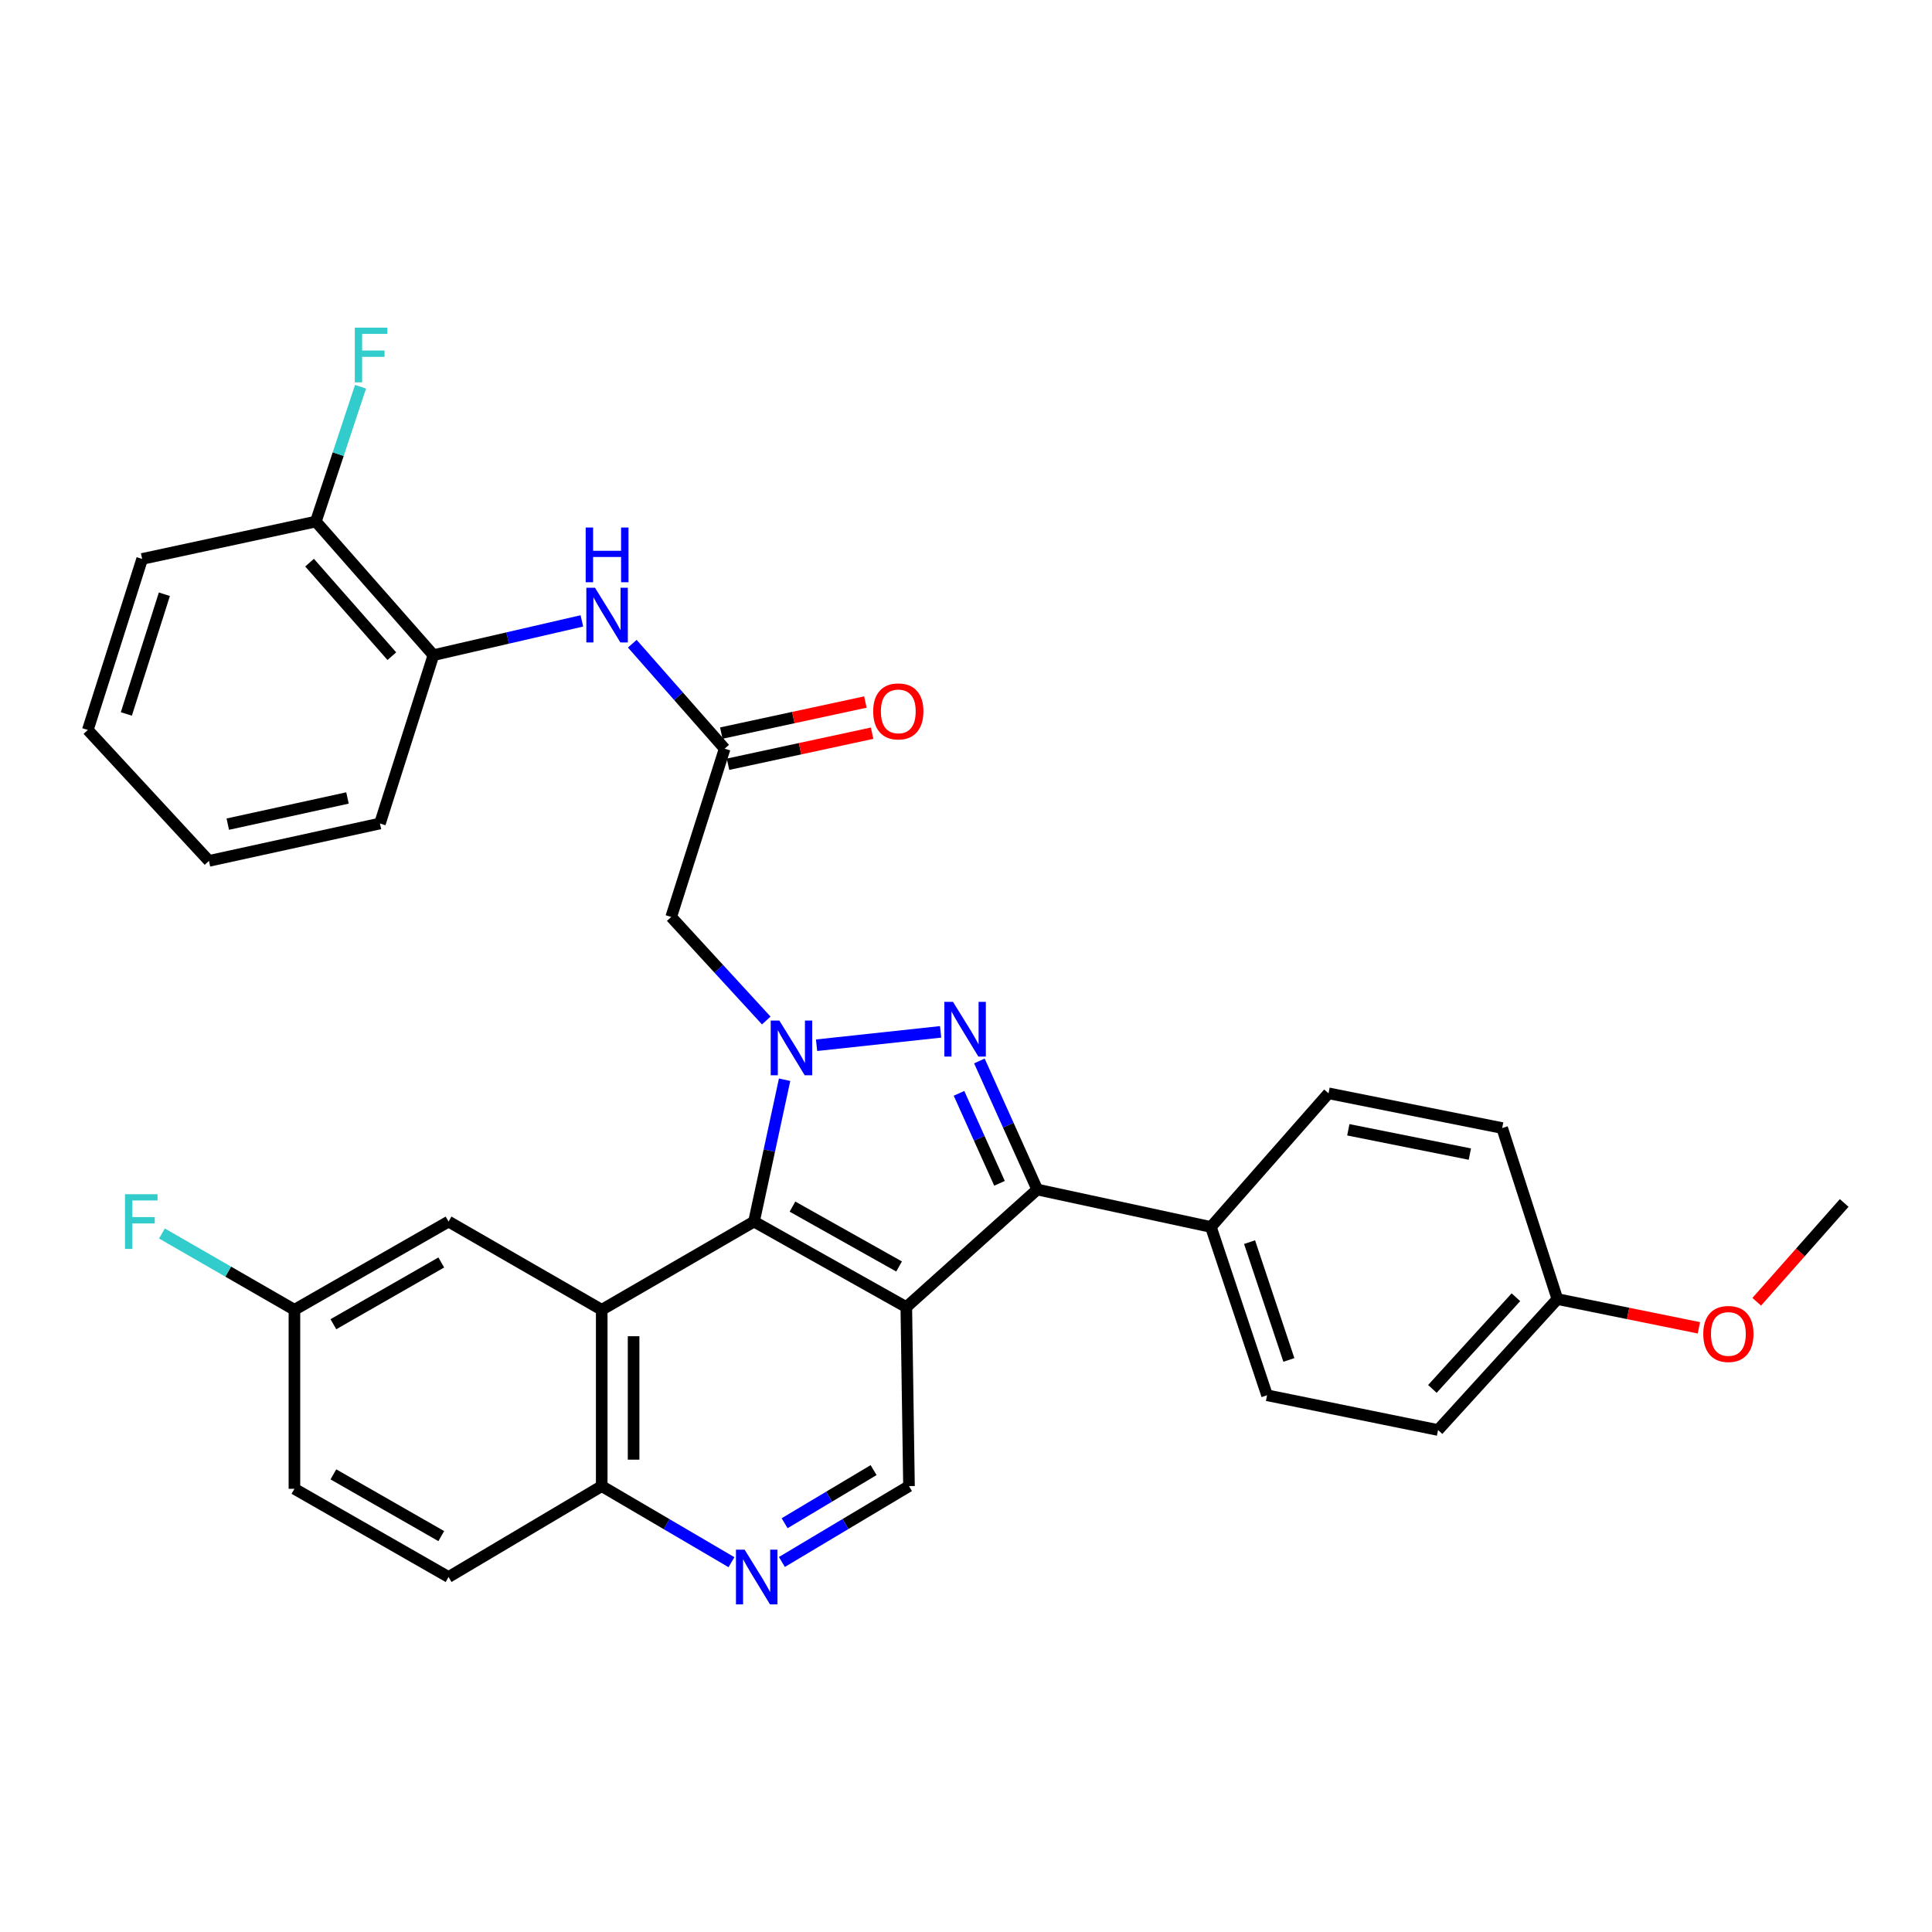 <?xml version='1.0' encoding='iso-8859-1'?>
<svg version='1.1' baseProfile='full'
              xmlns='http://www.w3.org/2000/svg'
                      xmlns:rdkit='http://www.rdkit.org/xml'
                      xmlns:xlink='http://www.w3.org/1999/xlink'
                  xml:space='preserve'
width='1000px' height='1000px' viewBox='0 0 1000 1000'>
<!-- END OF HEADER -->
<rect style='opacity:1.0;fill:#FFFFFF;stroke:none' width='1000' height='1000' x='0' y='0'> </rect>
<path class='bond-1' d='M 422.657,541.011 L 486.86,534.09' style='fill:none;fill-rule:evenodd;stroke:#0000FF;stroke-width:6px;stroke-linecap:butt;stroke-linejoin:miter;stroke-opacity:1' />
<path class='bond-2' d='M 406.109,558.871 L 398.194,595.579' style='fill:none;fill-rule:evenodd;stroke:#0000FF;stroke-width:6px;stroke-linecap:butt;stroke-linejoin:miter;stroke-opacity:1' />
<path class='bond-2' d='M 398.194,595.579 L 390.28,632.287' style='fill:none;fill-rule:evenodd;stroke:#000000;stroke-width:6px;stroke-linecap:butt;stroke-linejoin:miter;stroke-opacity:1' />
<path class='bond-5' d='M 396.617,528.212 L 372.013,501.42' style='fill:none;fill-rule:evenodd;stroke:#0000FF;stroke-width:6px;stroke-linecap:butt;stroke-linejoin:miter;stroke-opacity:1' />
<path class='bond-5' d='M 372.013,501.42 L 347.409,474.628' style='fill:none;fill-rule:evenodd;stroke:#000000;stroke-width:6px;stroke-linecap:butt;stroke-linejoin:miter;stroke-opacity:1' />
<path class='bond-0' d='M 469.101,676.551 L 390.28,632.287' style='fill:none;fill-rule:evenodd;stroke:#000000;stroke-width:6px;stroke-linecap:butt;stroke-linejoin:miter;stroke-opacity:1' />
<path class='bond-0' d='M 465.356,655.526 L 410.182,624.541' style='fill:none;fill-rule:evenodd;stroke:#000000;stroke-width:6px;stroke-linecap:butt;stroke-linejoin:miter;stroke-opacity:1' />
<path class='bond-6' d='M 469.101,676.551 L 470.494,769.204' style='fill:none;fill-rule:evenodd;stroke:#000000;stroke-width:6px;stroke-linecap:butt;stroke-linejoin:miter;stroke-opacity:1' />
<path class='bond-32' d='M 469.101,676.551 L 536.885,615.696' style='fill:none;fill-rule:evenodd;stroke:#000000;stroke-width:6px;stroke-linecap:butt;stroke-linejoin:miter;stroke-opacity:1' />
<path class='bond-3' d='M 506.931,549.158 L 521.908,582.427' style='fill:none;fill-rule:evenodd;stroke:#0000FF;stroke-width:6px;stroke-linecap:butt;stroke-linejoin:miter;stroke-opacity:1' />
<path class='bond-3' d='M 521.908,582.427 L 536.885,615.696' style='fill:none;fill-rule:evenodd;stroke:#000000;stroke-width:6px;stroke-linecap:butt;stroke-linejoin:miter;stroke-opacity:1' />
<path class='bond-3' d='M 496.379,565.912 L 506.863,589.2' style='fill:none;fill-rule:evenodd;stroke:#0000FF;stroke-width:6px;stroke-linecap:butt;stroke-linejoin:miter;stroke-opacity:1' />
<path class='bond-3' d='M 506.863,589.2 L 517.347,612.489' style='fill:none;fill-rule:evenodd;stroke:#000000;stroke-width:6px;stroke-linecap:butt;stroke-linejoin:miter;stroke-opacity:1' />
<path class='bond-4' d='M 390.28,632.287 L 311.45,677.945' style='fill:none;fill-rule:evenodd;stroke:#000000;stroke-width:6px;stroke-linecap:butt;stroke-linejoin:miter;stroke-opacity:1' />
<path class='bond-11' d='M 536.885,615.696 L 626.76,635.074' style='fill:none;fill-rule:evenodd;stroke:#000000;stroke-width:6px;stroke-linecap:butt;stroke-linejoin:miter;stroke-opacity:1' />
<path class='bond-10' d='M 311.45,677.945 L 311.45,769.204' style='fill:none;fill-rule:evenodd;stroke:#000000;stroke-width:6px;stroke-linecap:butt;stroke-linejoin:miter;stroke-opacity:1' />
<path class='bond-10' d='M 327.949,691.633 L 327.949,755.515' style='fill:none;fill-rule:evenodd;stroke:#000000;stroke-width:6px;stroke-linecap:butt;stroke-linejoin:miter;stroke-opacity:1' />
<path class='bond-13' d='M 311.45,677.945 L 232.171,632.287' style='fill:none;fill-rule:evenodd;stroke:#000000;stroke-width:6px;stroke-linecap:butt;stroke-linejoin:miter;stroke-opacity:1' />
<path class='bond-7' d='M 347.409,474.628 L 375.082,387.512' style='fill:none;fill-rule:evenodd;stroke:#000000;stroke-width:6px;stroke-linecap:butt;stroke-linejoin:miter;stroke-opacity:1' />
<path class='bond-33' d='M 470.494,769.204 L 437.601,788.839' style='fill:none;fill-rule:evenodd;stroke:#000000;stroke-width:6px;stroke-linecap:butt;stroke-linejoin:miter;stroke-opacity:1' />
<path class='bond-33' d='M 437.601,788.839 L 404.708,808.473' style='fill:none;fill-rule:evenodd;stroke:#0000FF;stroke-width:6px;stroke-linecap:butt;stroke-linejoin:miter;stroke-opacity:1' />
<path class='bond-33' d='M 452.169,760.927 L 429.144,774.671' style='fill:none;fill-rule:evenodd;stroke:#000000;stroke-width:6px;stroke-linecap:butt;stroke-linejoin:miter;stroke-opacity:1' />
<path class='bond-33' d='M 429.144,774.671 L 406.119,788.416' style='fill:none;fill-rule:evenodd;stroke:#0000FF;stroke-width:6px;stroke-linecap:butt;stroke-linejoin:miter;stroke-opacity:1' />
<path class='bond-9' d='M 375.082,387.512 L 351.176,360.347' style='fill:none;fill-rule:evenodd;stroke:#000000;stroke-width:6px;stroke-linecap:butt;stroke-linejoin:miter;stroke-opacity:1' />
<path class='bond-9' d='M 351.176,360.347 L 327.27,333.182' style='fill:none;fill-rule:evenodd;stroke:#0000FF;stroke-width:6px;stroke-linecap:butt;stroke-linejoin:miter;stroke-opacity:1' />
<path class='bond-14' d='M 376.821,395.576 L 414.109,387.537' style='fill:none;fill-rule:evenodd;stroke:#000000;stroke-width:6px;stroke-linecap:butt;stroke-linejoin:miter;stroke-opacity:1' />
<path class='bond-14' d='M 414.109,387.537 L 451.398,379.497' style='fill:none;fill-rule:evenodd;stroke:#FF0000;stroke-width:6px;stroke-linecap:butt;stroke-linejoin:miter;stroke-opacity:1' />
<path class='bond-14' d='M 373.344,379.447 L 410.632,371.408' style='fill:none;fill-rule:evenodd;stroke:#000000;stroke-width:6px;stroke-linecap:butt;stroke-linejoin:miter;stroke-opacity:1' />
<path class='bond-14' d='M 410.632,371.408 L 447.92,363.368' style='fill:none;fill-rule:evenodd;stroke:#FF0000;stroke-width:6px;stroke-linecap:butt;stroke-linejoin:miter;stroke-opacity:1' />
<path class='bond-8' d='M 378.608,808.592 L 345.029,788.898' style='fill:none;fill-rule:evenodd;stroke:#0000FF;stroke-width:6px;stroke-linecap:butt;stroke-linejoin:miter;stroke-opacity:1' />
<path class='bond-8' d='M 345.029,788.898 L 311.45,769.204' style='fill:none;fill-rule:evenodd;stroke:#000000;stroke-width:6px;stroke-linecap:butt;stroke-linejoin:miter;stroke-opacity:1' />
<path class='bond-12' d='M 301.181,321.372 L 262.758,330.238' style='fill:none;fill-rule:evenodd;stroke:#0000FF;stroke-width:6px;stroke-linecap:butt;stroke-linejoin:miter;stroke-opacity:1' />
<path class='bond-12' d='M 262.758,330.238 L 224.334,339.105' style='fill:none;fill-rule:evenodd;stroke:#000000;stroke-width:6px;stroke-linecap:butt;stroke-linejoin:miter;stroke-opacity:1' />
<path class='bond-18' d='M 311.45,769.204 L 232.171,816.254' style='fill:none;fill-rule:evenodd;stroke:#000000;stroke-width:6px;stroke-linecap:butt;stroke-linejoin:miter;stroke-opacity:1' />
<path class='bond-16' d='M 626.76,635.074 L 655.826,722.19' style='fill:none;fill-rule:evenodd;stroke:#000000;stroke-width:6px;stroke-linecap:butt;stroke-linejoin:miter;stroke-opacity:1' />
<path class='bond-16' d='M 646.771,642.919 L 667.118,703.901' style='fill:none;fill-rule:evenodd;stroke:#000000;stroke-width:6px;stroke-linecap:butt;stroke-linejoin:miter;stroke-opacity:1' />
<path class='bond-17' d='M 626.76,635.074 L 687.642,565.896' style='fill:none;fill-rule:evenodd;stroke:#000000;stroke-width:6px;stroke-linecap:butt;stroke-linejoin:miter;stroke-opacity:1' />
<path class='bond-15' d='M 224.334,339.105 L 163.488,269.954' style='fill:none;fill-rule:evenodd;stroke:#000000;stroke-width:6px;stroke-linecap:butt;stroke-linejoin:miter;stroke-opacity:1' />
<path class='bond-15' d='M 202.82,339.631 L 160.228,291.226' style='fill:none;fill-rule:evenodd;stroke:#000000;stroke-width:6px;stroke-linecap:butt;stroke-linejoin:miter;stroke-opacity:1' />
<path class='bond-27' d='M 224.334,339.105 L 196.661,426.239' style='fill:none;fill-rule:evenodd;stroke:#000000;stroke-width:6px;stroke-linecap:butt;stroke-linejoin:miter;stroke-opacity:1' />
<path class='bond-19' d='M 232.171,632.287 L 152.397,677.945' style='fill:none;fill-rule:evenodd;stroke:#000000;stroke-width:6px;stroke-linecap:butt;stroke-linejoin:miter;stroke-opacity:1' />
<path class='bond-19' d='M 228.401,653.456 L 172.559,685.416' style='fill:none;fill-rule:evenodd;stroke:#000000;stroke-width:6px;stroke-linecap:butt;stroke-linejoin:miter;stroke-opacity:1' />
<path class='bond-20' d='M 163.488,269.954 L 175.051,235.065' style='fill:none;fill-rule:evenodd;stroke:#000000;stroke-width:6px;stroke-linecap:butt;stroke-linejoin:miter;stroke-opacity:1' />
<path class='bond-20' d='M 175.051,235.065 L 186.614,200.176' style='fill:none;fill-rule:evenodd;stroke:#33CCCC;stroke-width:6px;stroke-linecap:butt;stroke-linejoin:miter;stroke-opacity:1' />
<path class='bond-28' d='M 163.488,269.954 L 73.577,289.304' style='fill:none;fill-rule:evenodd;stroke:#000000;stroke-width:6px;stroke-linecap:butt;stroke-linejoin:miter;stroke-opacity:1' />
<path class='bond-24' d='M 655.826,722.19 L 744.336,740.174' style='fill:none;fill-rule:evenodd;stroke:#000000;stroke-width:6px;stroke-linecap:butt;stroke-linejoin:miter;stroke-opacity:1' />
<path class='bond-23' d='M 687.642,565.896 L 777.518,583.88' style='fill:none;fill-rule:evenodd;stroke:#000000;stroke-width:6px;stroke-linecap:butt;stroke-linejoin:miter;stroke-opacity:1' />
<path class='bond-23' d='M 697.886,584.772 L 760.799,597.361' style='fill:none;fill-rule:evenodd;stroke:#000000;stroke-width:6px;stroke-linecap:butt;stroke-linejoin:miter;stroke-opacity:1' />
<path class='bond-34' d='M 232.171,816.254 L 152.397,770.597' style='fill:none;fill-rule:evenodd;stroke:#000000;stroke-width:6px;stroke-linecap:butt;stroke-linejoin:miter;stroke-opacity:1' />
<path class='bond-34' d='M 228.401,795.086 L 172.559,763.126' style='fill:none;fill-rule:evenodd;stroke:#000000;stroke-width:6px;stroke-linecap:butt;stroke-linejoin:miter;stroke-opacity:1' />
<path class='bond-22' d='M 152.397,677.945 L 152.397,770.597' style='fill:none;fill-rule:evenodd;stroke:#000000;stroke-width:6px;stroke-linecap:butt;stroke-linejoin:miter;stroke-opacity:1' />
<path class='bond-25' d='M 152.397,677.945 L 118.111,658.199' style='fill:none;fill-rule:evenodd;stroke:#000000;stroke-width:6px;stroke-linecap:butt;stroke-linejoin:miter;stroke-opacity:1' />
<path class='bond-25' d='M 118.111,658.199 L 83.826,638.454' style='fill:none;fill-rule:evenodd;stroke:#33CCCC;stroke-width:6px;stroke-linecap:butt;stroke-linejoin:miter;stroke-opacity:1' />
<path class='bond-21' d='M 806.098,672.399 L 777.518,583.88' style='fill:none;fill-rule:evenodd;stroke:#000000;stroke-width:6px;stroke-linecap:butt;stroke-linejoin:miter;stroke-opacity:1' />
<path class='bond-26' d='M 806.098,672.399 L 842.724,679.837' style='fill:none;fill-rule:evenodd;stroke:#000000;stroke-width:6px;stroke-linecap:butt;stroke-linejoin:miter;stroke-opacity:1' />
<path class='bond-26' d='M 842.724,679.837 L 879.349,687.275' style='fill:none;fill-rule:evenodd;stroke:#FF0000;stroke-width:6px;stroke-linecap:butt;stroke-linejoin:miter;stroke-opacity:1' />
<path class='bond-35' d='M 806.098,672.399 L 744.336,740.174' style='fill:none;fill-rule:evenodd;stroke:#000000;stroke-width:6px;stroke-linecap:butt;stroke-linejoin:miter;stroke-opacity:1' />
<path class='bond-35' d='M 784.638,671.452 L 741.405,718.895' style='fill:none;fill-rule:evenodd;stroke:#000000;stroke-width:6px;stroke-linecap:butt;stroke-linejoin:miter;stroke-opacity:1' />
<path class='bond-29' d='M 909.281,673.793 L 931.913,648.219' style='fill:none;fill-rule:evenodd;stroke:#FF0000;stroke-width:6px;stroke-linecap:butt;stroke-linejoin:miter;stroke-opacity:1' />
<path class='bond-29' d='M 931.913,648.219 L 954.545,622.645' style='fill:none;fill-rule:evenodd;stroke:#000000;stroke-width:6px;stroke-linecap:butt;stroke-linejoin:miter;stroke-opacity:1' />
<path class='bond-30' d='M 196.661,426.239 L 108.152,445.598' style='fill:none;fill-rule:evenodd;stroke:#000000;stroke-width:6px;stroke-linecap:butt;stroke-linejoin:miter;stroke-opacity:1' />
<path class='bond-30' d='M 179.859,413.025 L 117.903,426.576' style='fill:none;fill-rule:evenodd;stroke:#000000;stroke-width:6px;stroke-linecap:butt;stroke-linejoin:miter;stroke-opacity:1' />
<path class='bond-36' d='M 73.577,289.304 L 45.455,377.823' style='fill:none;fill-rule:evenodd;stroke:#000000;stroke-width:6px;stroke-linecap:butt;stroke-linejoin:miter;stroke-opacity:1' />
<path class='bond-36' d='M 85.083,307.578 L 65.398,369.541' style='fill:none;fill-rule:evenodd;stroke:#000000;stroke-width:6px;stroke-linecap:butt;stroke-linejoin:miter;stroke-opacity:1' />
<path class='bond-31' d='M 108.152,445.598 L 45.455,377.823' style='fill:none;fill-rule:evenodd;stroke:#000000;stroke-width:6px;stroke-linecap:butt;stroke-linejoin:miter;stroke-opacity:1' />
<path  class='atom-0' d='M 403.397 528.252
L 412.677 543.252
Q 413.597 544.732, 415.077 547.412
Q 416.557 550.092, 416.637 550.252
L 416.637 528.252
L 420.397 528.252
L 420.397 556.572
L 416.517 556.572
L 406.557 540.172
Q 405.397 538.252, 404.157 536.052
Q 402.957 533.852, 402.597 533.172
L 402.597 556.572
L 398.917 556.572
L 398.917 528.252
L 403.397 528.252
' fill='#0000FF'/>
<path  class='atom-2' d='M 493.273 518.564
L 502.553 533.564
Q 503.473 535.044, 504.953 537.724
Q 506.433 540.404, 506.513 540.564
L 506.513 518.564
L 510.273 518.564
L 510.273 546.884
L 506.393 546.884
L 496.433 530.484
Q 495.273 528.564, 494.033 526.364
Q 492.833 524.164, 492.473 523.484
L 492.473 546.884
L 488.793 546.884
L 488.793 518.564
L 493.273 518.564
' fill='#0000FF'/>
<path  class='atom-9' d='M 385.413 802.094
L 394.693 817.094
Q 395.613 818.574, 397.093 821.254
Q 398.573 823.934, 398.653 824.094
L 398.653 802.094
L 402.413 802.094
L 402.413 830.414
L 398.533 830.414
L 388.573 814.014
Q 387.413 812.094, 386.173 809.894
Q 384.973 807.694, 384.613 807.014
L 384.613 830.414
L 380.933 830.414
L 380.933 802.094
L 385.413 802.094
' fill='#0000FF'/>
<path  class='atom-10' d='M 307.967 304.201
L 317.247 319.201
Q 318.167 320.681, 319.647 323.361
Q 321.127 326.041, 321.207 326.201
L 321.207 304.201
L 324.967 304.201
L 324.967 332.521
L 321.087 332.521
L 311.127 316.121
Q 309.967 314.201, 308.727 312.001
Q 307.527 309.801, 307.167 309.121
L 307.167 332.521
L 303.487 332.521
L 303.487 304.201
L 307.967 304.201
' fill='#0000FF'/>
<path  class='atom-10' d='M 303.147 273.049
L 306.987 273.049
L 306.987 285.089
L 321.467 285.089
L 321.467 273.049
L 325.307 273.049
L 325.307 301.369
L 321.467 301.369
L 321.467 288.289
L 306.987 288.289
L 306.987 301.369
L 303.147 301.369
L 303.147 273.049
' fill='#0000FF'/>
<path  class='atom-15' d='M 451.957 368.214
Q 451.957 361.414, 455.317 357.614
Q 458.677 353.814, 464.957 353.814
Q 471.237 353.814, 474.597 357.614
Q 477.957 361.414, 477.957 368.214
Q 477.957 375.094, 474.557 379.014
Q 471.157 382.894, 464.957 382.894
Q 458.717 382.894, 455.317 379.014
Q 451.957 375.134, 451.957 368.214
M 464.957 379.694
Q 469.277 379.694, 471.597 376.814
Q 473.957 373.894, 473.957 368.214
Q 473.957 362.654, 471.597 359.854
Q 469.277 357.014, 464.957 357.014
Q 460.637 357.014, 458.277 359.814
Q 455.957 362.614, 455.957 368.214
Q 455.957 373.934, 458.277 376.814
Q 460.637 379.694, 464.957 379.694
' fill='#FF0000'/>
<path  class='atom-21' d='M 183.64 169.586
L 200.48 169.586
L 200.48 172.826
L 187.44 172.826
L 187.44 181.426
L 199.04 181.426
L 199.04 184.706
L 187.44 184.706
L 187.44 197.906
L 183.64 197.906
L 183.64 169.586
' fill='#33CCCC'/>
<path  class='atom-26' d='M 64.698 618.127
L 81.538 618.127
L 81.538 621.367
L 68.498 621.367
L 68.498 629.967
L 80.098 629.967
L 80.098 633.247
L 68.498 633.247
L 68.498 646.447
L 64.698 646.447
L 64.698 618.127
' fill='#33CCCC'/>
<path  class='atom-27' d='M 881.607 690.454
Q 881.607 683.654, 884.967 679.854
Q 888.327 676.054, 894.607 676.054
Q 900.887 676.054, 904.247 679.854
Q 907.607 683.654, 907.607 690.454
Q 907.607 697.334, 904.207 701.254
Q 900.807 705.134, 894.607 705.134
Q 888.367 705.134, 884.967 701.254
Q 881.607 697.374, 881.607 690.454
M 894.607 701.934
Q 898.927 701.934, 901.247 699.054
Q 903.607 696.134, 903.607 690.454
Q 903.607 684.894, 901.247 682.094
Q 898.927 679.254, 894.607 679.254
Q 890.287 679.254, 887.927 682.054
Q 885.607 684.854, 885.607 690.454
Q 885.607 696.174, 887.927 699.054
Q 890.287 701.934, 894.607 701.934
' fill='#FF0000'/>
</svg>
